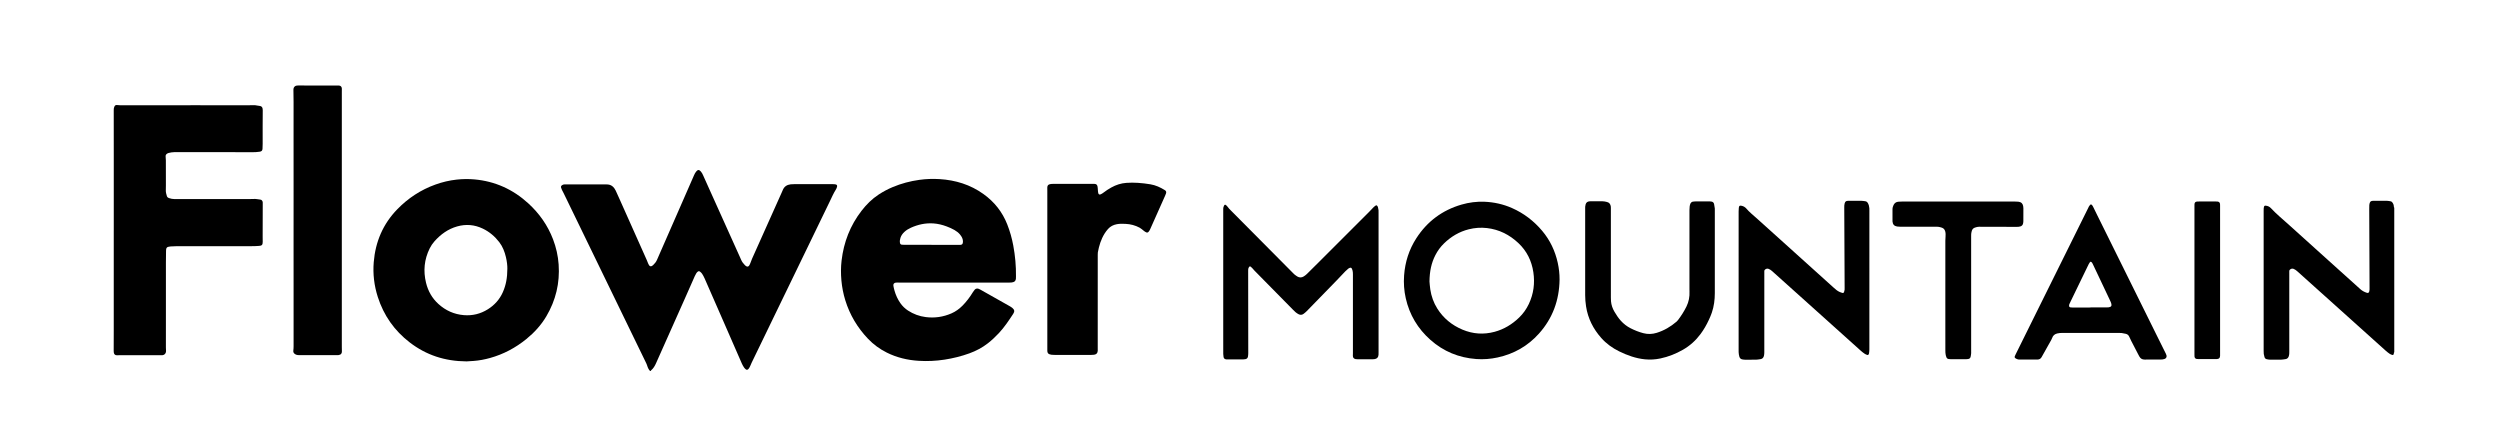 <?xml version="1.0" encoding="utf-8"?>
<!-- Generator: $$$/GeneralStr/196=Adobe Illustrator 27.6.0, SVG Export Plug-In . SVG Version: 6.00 Build 0)  -->
<svg version="1.1" id="Ebene_1" xmlns="http://www.w3.org/2000/svg" xmlns:xlink="http://www.w3.org/1999/xlink" x="0px" y="0px"
	 viewBox="0 0 5744.153 1022.53" enable-background="new 0 0 5744.153 1022.53" xml:space="preserve">
<g id="flower-mountain_x5F_E.psd">
	<g>
		<path d="M1493.407,852.214c-3.24-3.508-5.096-7.7-6.432-12.245c-0.791-2.69-2.067-5.256-3.299-7.794
			c-13.01-26.814-26.064-53.607-39.086-80.415c-18.333-37.741-36.646-75.491-54.975-113.233
			c-24.002-49.425-48.013-98.846-72.017-148.27c-7.492-15.426-14.963-30.863-22.47-46.282c-1.238-2.543-2.69-4.982-3.897-7.539
			c-0.846-1.791-1.584-3.661-2.114-5.567c-0.6-2.16,0.284-3.918,2.097-5.188c1.66-1.163,3.429-2.037,5.537-1.989
			c1.333,0.031,2.666-0.002,4-0.003c30.497-0.004,60.994-0.01,91.491-0.004c1.497,0,3.003,0.018,4.489,0.173
			c8.946,0.931,14.316,6.573,17.98,14.121c3.343,6.887,6.348,13.939,9.471,20.931c20.709,46.364,41.413,92.73,62.101,139.104
			c0.947,2.124,1.641,4.36,2.587,6.484c0.808,1.812,1.626,3.669,2.77,5.271c1.58,2.211,3.831,2.631,6.182,1.39
			c1.02-0.538,1.991-1.244,2.832-2.035c3.662-3.443,6.786-7.235,8.842-11.942c20.124-46.076,40.327-92.117,60.504-138.169
			c8.218-18.756,16.439-37.511,24.627-56.28c1.339-3.07,2.838-6.028,4.997-8.608c3.817-4.559,6.593-4.6,10.634-0.16
			c2.273,2.498,3.758,5.469,5.125,8.523c5.577,12.461,11.18,24.91,16.787,37.358c22.566,50.094,45.137,100.185,67.703,150.278
			c1.026,2.277,2.076,4.545,3.03,6.852c1.947,4.707,5.068,8.579,8.566,12.186c0.692,0.714,1.451,1.384,2.261,1.959
			c3.263,2.316,5.859,1.914,7.987-1.53c1.21-1.957,1.986-4.194,2.859-6.345c1.187-2.926,2.146-5.95,3.433-8.828
			c22.639-50.608,45.313-101.2,67.976-151.796c0.885-1.975,1.782-3.947,2.591-5.953c3.269-8.1,9.547-12.126,17.953-13.144
			c2.803-0.339,5.653-0.408,8.482-0.411c29.164-0.028,58.327-0.027,87.491,0.001c2.326,0.002,4.684,0.067,6.969,0.448
			c3.363,0.561,4.606,2.439,3.739,5.723c-0.545,2.066-1.351,4.162-2.495,5.954c-5.668,8.881-9.756,18.564-14.332,27.989
			c-26.107,53.772-52.115,107.591-78.174,161.386c-17.276,35.663-34.59,71.307-51.872,106.966
			c-16.411,33.862-32.809,67.729-49.191,101.605c-1.158,2.394-2.099,4.893-3.199,7.317c-1.24,2.731-2.49,5.476-4.666,7.629
			c-1.849,1.83-3.79,2.074-5.793,0.431c-1.526-1.252-2.978-2.727-4.045-4.373c-1.804-2.784-3.523-5.674-4.853-8.706
			c-13.177-30.034-26.25-60.113-39.384-90.165c-15.401-35.24-30.808-70.478-46.289-105.683c-1.601-3.642-3.542-7.171-5.683-10.524
			c-1.22-1.911-3.016-3.549-4.825-4.963c-1.879-1.469-3.638-1.286-5.474,0.261c-1.13,0.953-2.196,2.081-2.973,3.327
			c-1.317,2.112-2.522,4.319-3.532,6.593c-7.77,17.497-15.435,35.041-23.221,52.531c-18.552,41.674-37.153,83.327-55.733,124.99
			c-3.391,7.603-6.774,15.208-10.161,22.812c-2.734,6.136-6.038,11.871-11.321,16.24c-0.331,0.274-0.398,0.866-0.588,1.31
			C1494.741,852.214,1494.074,852.214,1493.407,852.214z"/>
		<path d="M5501.216,809.23c-1.159,1.006-0.81,2.457-1.102,3.719c-0.539,2.322-1.751,3.208-3.93,2.464
			c-2.026-0.691-4.097-1.506-5.843-2.709c-3.008-2.072-5.912-4.341-8.631-6.781c-34.969-31.366-69.888-62.787-104.837-94.175
			c-32.842-29.496-65.709-58.963-98.546-88.465c-2.5-2.246-5.116-4.235-8.283-5.462c-2.336-0.905-4.531-0.779-6.721,0.425
			c-2.217,1.22-3.607,2.859-3.338,5.578c0.114,1.154,0.016,2.33,0.016,3.496c0.001,60.627-0.004,121.254,0.021,181.88
			c0.001,3.016-0.11,5.997-1.018,8.892c-1.182,3.773-3.432,6.464-7.563,7.046c-3.617,0.509-7.243,1.213-10.877,1.299
			c-8.159,0.195-16.328,0.149-24.489,0.01c-2.627-0.045-5.276-0.541-7.857-1.097c-2.632-0.567-4.417-2.339-5.166-4.929
			c-0.689-2.387-1.338-4.812-1.676-7.266c-0.315-2.296-0.263-4.652-0.264-6.982c-0.011-107.263-0.009-214.525-0.003-321.788
			c0-1.997,0.017-4,0.156-5.991c0.08-1.148,0.299-2.318,0.671-3.406c0.67-1.962,1.729-2.622,3.806-2.439
			c4.657,0.411,8.77,2.199,11.942,5.614c13.063,14.066,27.983,26.126,42.142,39c29.826,27.119,59.86,54.009,89.813,80.987
			c22.527,20.289,45.063,40.568,67.595,60.852c2.229,2.006,4.412,4.064,6.685,6.017c4.225,3.631,9.078,6.098,14.384,7.785
			c2.648,0.842,4.515-0.027,5.344-2.823c0.375-1.264,0.618-2.585,0.747-3.898c0.13-1.32,0.057-2.662,0.051-3.994
			c-0.243-60.626-0.491-121.252-0.726-181.878c-0.011-2.994,0.038-5.99,0.157-8.981c0.045-1.156,0.288-2.319,0.565-3.447
			c1.111-4.509,3.02-6.202,7.663-6.356c4.993-0.165,9.995-0.084,14.993-0.085c5.832,0,11.666-0.077,17.492,0.091
			c2.641,0.076,5.275,0.612,7.897,1.03c2.285,0.364,3.917,1.74,5.109,3.667c1.325,2.141,2.384,4.374,2.58,6.949
			c0.112,1.471-0.047,3.033,1.042,4.275C5501.216,587.981,5501.216,698.606,5501.216,809.23z"/>
		<path d="M261.404,529.306c0-56.475,0.009-112.95-0.003-169.425c-0.008-35.484-0.044-70.969-0.077-106.453
			c-0.003-2.678,0.078-5.314,1.207-7.831c1.703-3.798,3.257-4.687,7.374-4.19c1.98,0.239,3.979,0.448,5.969,0.45
			c26.663,0.023,53.326,0.014,79.989-0.001c30.497-0.017,60.993-0.069,91.49-0.066c41.328,0.003,82.656,0.047,123.983,0.062
			c2.665,0.001,5.336-0.003,7.995-0.159c4.525-0.266,8.98,0.045,13.392,1.105c1.286,0.309,2.618,0.444,3.937,0.597
			c3.651,0.425,5.753,2.159,6.606,5.706c0.308,1.282,0.434,2.638,0.429,3.959c-0.046,12.326-0.181,24.651-0.208,36.977
			c-0.03,13.494,0.055,26.988,0.03,40.482c-0.007,3.829-0.136,7.663-0.367,11.485c-0.241,3.972-2.155,5.89-6.181,6.526
			c-5.606,0.886-11.225,1.24-16.919,1.19c-18.996-0.167-37.995-0.128-56.992-0.137c-27.663-0.014-55.326-0.001-82.99,0
			c-13.165,0-26.331,0.006-39.496-0.009c-4.535-0.005-8.948,0.855-13.309,1.942c-1.411,0.352-2.81,1.104-3.985,1.98
			c-2.145,1.599-3.053,3.771-2.694,6.56c0.358,2.787,0.506,5.619,0.515,8.431c0.062,18.991,0.073,37.981,0.077,56.972
			c0.001,3.997-0.026,7.996-0.168,11.99c-0.164,4.595,1.191,8.887,2.454,13.195c0.724,2.469,2.747,3.734,5.003,4.518
			c3.944,1.372,7.979,2.254,12.214,2.228c12.498-0.077,24.996-0.054,37.494-0.06c13.664-0.006,27.328-0.001,40.992-0.001
			c32.328-0.001,64.655-0.001,96.983-0.008c1.999,0,4.012,0.075,5.995-0.122c5.391-0.536,10.605,0.826,15.884,1.404
			c3.222,0.352,5.267,2.858,5.624,6.109c0.054,0.495,0.053,0.997,0.051,1.496c-0.062,25.653-0.134,51.306-0.185,76.959
			c-0.008,3.997,0.074,7.995,0.116,11.992c0.002,0.166,0.027,0.332,0.029,0.499c0.105,7.593-2.706,8.86-8.249,9.309
			c-5.816,0.471-11.629,0.671-17.467,0.666c-56.995-0.047-113.99-0.045-170.985-0.001c-5.155,0.004-10.313,0.348-15.463,0.649
			c-1.646,0.096-3.278,0.533-4.904,0.873c-2.803,0.587-4.222,2.513-4.74,5.175c-0.221,1.136-0.304,2.313-0.321,3.474
			c-0.126,8.826-0.301,17.653-0.309,26.48c-0.034,40.648-0.014,81.297-0.022,121.945c-0.005,24.655-0.037,49.311-0.028,73.966
			c0.001,2.662,0.206,5.324,0.293,7.986c0.188,5.737-3.616,9.875-9.347,10.035c-2.996,0.083-5.997-0.089-8.996-0.09
			c-28.997-0.009-57.995-0.01-86.992,0.003c-2.498,0.001-4.996,0.17-7.494,0.17c-3.895,0-6.224-1.844-7.06-5.65
			c-0.283-1.288-0.367-2.643-0.365-3.967c0.03-15.659,0.134-31.317,0.142-46.975c0.022-43.315,0.008-86.629,0.009-129.944
			c0-33.486,0-66.971,0-100.457C261.376,529.306,261.39,529.306,261.404,529.306z"/>
		<path d="M2191.32,649.313c-40.321-0.001-80.643,0.001-120.964-0.005c-2.665,0-5.33-0.074-7.996-0.081
			c-1.331-0.004-2.68-0.06-3.99,0.126c-4.178,0.596-6.279,3.095-5.647,7.271c0.57,3.77,1.517,7.502,2.557,11.177
			c2.923,10.328,7.309,19.995,13.504,28.801c4.75,6.752,10.541,12.415,17.475,16.931c12.482,8.129,26.074,13.162,40.865,15.028
			c20.48,2.583,40.161-0.274,59.056-8.533c9.583-4.189,17.886-10.248,25.243-17.636c9.338-9.376,17.173-19.906,24.04-31.192
			c1.202-1.976,2.583-3.882,4.123-5.604c2.508-2.805,5.733-3.196,9.153-1.987c1.4,0.495,2.723,1.243,4.024,1.976
			c22.192,12.5,44.383,25.003,66.549,37.547c2.309,1.307,4.64,2.674,6.662,4.37c5.061,4.248,5.727,8.027,2.091,13.545
			c-10.167,15.432-20.333,30.876-33.053,44.419c-7.767,8.27-15.974,16.055-24.906,23.067c-12.958,10.173-27.333,17.751-42.777,23.35
			c-18.513,6.711-37.528,11.413-56.996,14.436c-19.846,3.082-39.788,3.962-59.782,2.705c-25.493-1.603-49.99-7.4-72.977-18.862
			c-16.255-8.105-30.74-18.642-43.246-31.814c-24.13-25.413-41.721-54.714-52.085-88.251c-4.585-14.837-7.568-29.99-8.966-45.472
			c-1.384-15.316-1.385-30.618,0.389-45.878c4.915-42.286,19.801-80.629,45.908-114.422c11.17-14.458,23.968-27.233,39.339-37.308
			c10.339-6.777,21.201-12.553,32.593-17.298c19.605-8.165,39.958-13.563,61.019-16.463c15.421-2.124,30.892-2.651,46.365-1.698
			c36.649,2.258,70.604,12.707,100.722,34.277c25.031,17.926,43.415,41.03,54.708,69.757c6.175,15.706,10.722,31.857,13.821,48.414
			c4.393,23.468,6.543,47.151,6.237,71.039c-0.023,1.831,0.059,3.681-0.168,5.49c-0.498,3.959-2.387,6.893-6.53,7.862
			c-1.452,0.34-2.923,0.672-4.403,0.798c-1.822,0.155-3.662,0.116-5.494,0.116C2275.628,649.316,2233.474,649.315,2191.32,649.313z
			 M2140.217,562.433c0,0.069,0,0.139,0,0.208c21.308,0,42.616,0.001,63.924-0.003c0.998,0,2.002,0.01,2.992-0.091
			c3.039-0.309,4.517-1.56,5.116-4.54c0.531-2.64,0.375-5.284-0.309-7.91c-1.117-4.283-3.31-7.966-6.155-11.293
			c-3.609-4.221-7.935-7.577-12.732-10.333c-5.783-3.323-11.886-5.951-18.121-8.297c-9.707-3.653-19.702-6.097-30.052-6.829
			c-18.156-1.284-35.394,2.46-51.912,9.865c-5.5,2.466-10.608,5.562-15.033,9.694c-4.077,3.807-7.292,8.211-9.002,13.579
			c-1.222,3.836-1.896,7.717-1.056,11.783c0.473,2.293,1.781,3.557,3.936,3.902c1.631,0.261,3.315,0.255,4.975,0.256
			C2097.93,562.438,2119.073,562.433,2140.217,562.433z"/>
		<path d="M1071.854,830.351c-50.066-0.372-92.762-14.646-130.338-43.5c-35.368-27.158-59.877-62.129-73.494-104.634
			c-8.333-26.009-11.517-52.706-9.289-79.879c3.833-46.769,21.229-87.688,54.157-121.554c24.888-25.597,54.049-44.693,87.7-56.789
			c15.72-5.651,31.899-9.493,48.502-11.317c13.601-1.494,27.239-1.704,40.905-0.489c47.488,4.222,88.584,22.866,123.672,54.874
			c25.376,23.15,44.733,50.562,57.043,82.745c7.121,18.616,11.471,37.86,12.861,57.784c2.976,42.652-6.516,82.335-28.224,119.102
			c-11.992,20.312-27.671,37.434-45.936,52.277c-24.875,20.215-52.578,34.984-83.513,43.574
			c-12.379,3.437-24.949,5.839-37.776,6.765C1081.815,829.764,1075.499,830.119,1071.854,830.351z M1165.725,617.392
			c0.17-6.911-0.963-16.824-3.274-26.581c-2.941-12.42-7.458-24.226-15.304-34.431c-10.197-13.263-22.707-23.843-37.865-31.114
			c-18.965-9.096-38.653-10.724-58.837-5.031c-21.001,5.923-37.948,18.208-52.268,34.358c-4.325,4.877-7.953,10.273-10.858,16.117
			c-12.603,25.356-15.112,51.823-8.396,79.202c4.638,18.905,13.824,35.228,28.311,48.422c16.7,15.209,36.293,23.985,58.797,25.773
			c19.673,1.563,38.022-2.926,54.809-13.447c15.523-9.729,27.242-22.761,34.649-39.61
			C1162.573,654.937,1165.694,638.054,1165.725,617.392z"/>
		<path d="M785.378,505.964c0,97.108-0.002,194.215,0.007,291.323c0,3.33,0.08,6.661,0.176,9.991
			c0.127,4.44-1.858,7.803-7.757,8.611c-0.986,0.135-1.994,0.147-2.992,0.146c-29.323-0.032-58.646-0.107-87.968-0.07
			c-3.649,0.005-6.898-0.669-9.8-2.946c-2.434-1.911-3.508-4.189-3.093-7.381c0.449-3.453,0.613-6.965,0.615-10.451
			c0.022-47.969-0.004-95.938-0.022-143.908c-0.011-27.648-0.044-55.296-0.041-82.944c0.005-43.139,0.047-86.278,0.046-129.417
			c-0.001-43.305-0.046-86.61-0.053-129.915c-0.004-24.816,0.063-49.631,0.026-74.447c-0.014-9.655-0.208-19.309-0.358-28.963
			c-0.075-4.797,3.236-8.583,8.075-9.07c0.991-0.1,1.996-0.083,2.994-0.083c27.492,0.015,54.985,0.037,82.477,0.051
			c3.498,0.002,7.001-0.146,10.494-0.018c4.541,0.166,7.067,2.686,7.244,7.175c0.111,2.825-0.062,5.661-0.062,8.492
			c-0.005,97.941-0.004,195.882-0.004,293.823C785.38,505.964,785.379,505.964,785.378,505.964z"/>
		<path d="M2406.377,618.469c0-59.965,0.001-119.93-0.004-179.895c0-2.498-0.17-4.999-0.078-7.492
			c0.179-4.899,1.829-6.988,6.582-7.993c2.254-0.477,4.621-0.576,6.937-0.579c29.159-0.036,58.319-0.024,87.479-0.024
			c2.333,0,4.668-0.085,6.997,0.01c4.475,0.183,6.408,1.55,7.43,5.916c0.637,2.719,0.55,5.604,0.832,8.411
			c0.232,2.305,0.282,4.667,0.856,6.89c0.797,3.085,2.764,4.049,5.688,2.744c2.249-1.004,4.391-2.376,6.343-3.89
			c5.676-4.402,11.68-8.287,17.948-11.766c10.76-5.972,22.165-9.726,34.543-10.626c8.835-0.643,17.62-0.648,26.447-0.064
			c9.648,0.638,19.223,1.78,28.758,3.349c12.038,1.982,22.864,6.984,33.133,13.324c3.132,1.934,3.88,4.112,2.805,7.707
			c-0.617,2.062-1.563,4.032-2.443,6.007c-10.633,23.874-21.277,47.744-31.932,71.608c-1.153,2.581-2.217,5.228-3.646,7.655
			c-3.092,5.253-5.492,5.81-10.527,2.428c-2.477-1.664-4.662-3.757-7.036-5.58c-1.574-1.208-3.159-2.453-4.897-3.389
			c-10.135-5.458-21.025-8.307-32.487-8.833c-6.645-0.305-13.297-0.527-19.927,0.726c-7.964,1.505-14.883,4.899-20.266,10.945
			c-2.974,3.34-5.716,6.964-8.067,10.765c-8.177,13.217-12.605,27.831-15.375,43.003c-0.296,1.621-0.239,3.319-0.24,4.981
			c-0.02,71.625-0.028,143.25-0.034,214.874c0,1.998,0.124,4.001,0.036,5.994c-0.248,5.625-2.872,8.61-8.402,9.407
			c-2.299,0.332-4.649,0.427-6.975,0.428c-27.66,0.02-55.319,0.011-82.979-0.018c-2.496-0.003-5-0.1-7.484-0.329
			c-1.473-0.136-2.936-0.544-4.367-0.955c-3.67-1.053-5.433-3.62-5.622-7.353c-0.042-0.831-0.037-1.665-0.037-2.497
			c-0.001-61.964-0.002-123.927-0.002-185.891C2406.367,618.469,2406.372,618.469,2406.377,618.469z"/>
		<path d="M2810.572,647.287c0-54.808,0.001-109.616-0.002-164.424c0-2.664-0.136-5.344,0.863-7.892
			c0.423-1.08,0.821-2.187,1.397-3.186c0.872-1.509,2.41-1.845,3.814-0.696c1.404,1.149,2.826,2.403,3.828,3.889
			c2.356,3.492,5.38,6.342,8.312,9.294c47.313,47.645,94.628,95.288,141.944,142.93c1.057,1.064,2.034,2.232,3.206,3.151
			c2.22,1.74,4.456,3.497,6.863,4.954c4.862,2.944,9.903,2.801,14.676-0.131c2.671-1.641,5.205-3.618,7.465-5.792
			c6.243-6.005,12.316-12.188,18.447-18.311c29.706-29.672,59.408-59.349,89.114-89.021c11.67-11.657,23.369-23.286,35.01-34.971
			c3.407-3.42,6.6-7.053,10.015-10.463c1.628-1.626,3.464-3.083,5.366-4.381c1.247-0.851,2.599-0.461,3.513,0.768
			c0.685,0.921,1.374,1.946,1.663,3.031c0.596,2.238,1.04,4.533,1.328,6.831c0.206,1.641,0.062,3.327,0.062,4.993
			c0.001,107.117,0.001,214.233-0.001,321.35c0,1.999,0.063,4.005-0.082,5.995c-0.43,5.895-3.392,9.087-9.267,9.979
			c-1.639,0.249-3.319,0.301-4.981,0.305c-11.165,0.025-22.33,0.028-33.495-0.002c-1.659-0.005-3.357-0.037-4.967-0.383
			c-4.253-0.914-6.228-3.424-6.258-7.741c-0.014-1.997,0.148-3.995,0.148-5.993c0.008-60.305,0.004-120.611,0.012-180.916
			c0-3.345-0.166-6.67-1.131-9.891c-0.378-1.264-0.858-2.529-1.508-3.671c-0.929-1.633-2.471-2.234-4.284-1.587
			c-1.388,0.496-2.798,1.169-3.931,2.092c-2.319,1.887-4.576,3.881-6.651,6.032c-6.938,7.193-13.717,14.54-20.678,21.71
			c-22.632,23.309-45.301,46.583-68.01,69.817c-2.199,2.249-4.69,4.241-7.199,6.151c-3.697,2.815-7.766,2.851-11.752,0.728
			c-2.334-1.243-4.55-2.784-6.606-4.451c-2.062-1.671-3.9-3.628-5.771-5.526c-29.588-30.025-59.17-60.054-88.731-90.105
			c-1.746-1.775-3.264-3.774-4.959-5.603c-1.124-1.212-2.281-2.43-3.593-3.421c-1.373-1.036-2.945-0.643-3.902,0.759
			c-1.251,1.834-1.888,3.889-1.953,6.103c-0.05,1.665-0.034,3.331-0.032,4.997c0.08,62.304,0.17,124.609,0.212,186.913
			c0.002,2.642-0.272,5.312-0.714,7.919c-0.559,3.307-2.705,5.267-6.012,5.831c-1.636,0.279-3.302,0.527-4.955,0.535
			c-12.165,0.054-24.33,0.046-36.495,0.05c-0.831,0-1.669-0.013-2.492-0.114c-3.351-0.411-5.575-2.147-6.107-5.586
			c-0.354-2.292-0.695-4.615-0.704-6.925c-0.061-15.992-0.033-31.985-0.033-47.978
			C2810.572,725.918,2810.572,686.603,2810.572,647.287z"/>
		<path d="M3583.352,642.492c-0.687,47.104-15.793,88.816-47.401,124.035c-25.576,28.498-57.353,46.611-94.83,54.781
			c-16.244,3.541-32.656,4.827-49.161,3.619c-39.989-2.927-75.318-17.412-105.376-44.085c-29.03-25.76-48.055-57.589-56.616-95.499
			c-3.91-17.314-5.132-34.841-3.833-52.6c2.258-30.858,11.406-59.451,28.164-85.403c24.937-38.618,59.636-64.45,103.836-77.276
			c17.222-4.998,34.881-7.259,52.823-6.508c21.829,0.914,42.849,5.546,62.897,14.376c27.324,12.035,50.427,29.716,69.581,52.492
			c18.02,21.429,29.702,46.066,35.72,73.377C3581.96,616.523,3583.446,629.408,3583.352,642.492z M3284.464,646.774
			c0.374,3.817,0.765,10.983,1.833,18.048c2.391,15.812,7.611,30.705,16.178,44.248c14.054,22.216,33.575,38.126,57.696,48.291
			c23.963,10.098,48.631,11.806,73.817,5.041c21.744-5.84,40.286-17.179,56.402-32.714c9.337-9.002,16.742-19.383,22.28-31.099
			c11.001-23.281,14.257-47.765,10.468-73.075c-3.916-26.159-15.032-48.841-34.504-67.112
			c-20.396-19.137-44.166-31.145-72.174-34.399c-14.078-1.635-27.922-0.61-41.617,2.817c-22.031,5.514-40.818,16.75-57.025,32.497
			c-8.076,7.848-14.62,16.816-19.771,26.824C3288.789,604.125,3284.729,623.332,3284.464,646.774z"/>
		<path d="M3994.761,645.049c0.001-53.144-0.004-106.288,0.019-159.432c0.001-2.658,0.204-5.32,0.4-7.973
			c0.073-0.984,0.295-1.986,0.63-2.915c0.571-1.587,1.74-2.296,3.505-2.181c3.94,0.256,7.445,1.672,10.529,4.122
			c0.651,0.517,1.321,1.041,1.852,1.671c7.883,9.345,17.537,16.824,26.532,24.979c31.353,28.425,62.877,56.661,94.331,84.976
			c26.871,24.19,53.756,48.364,80.575,72.612c4.346,3.93,8.686,7.791,14.146,10.103c1.833,0.777,3.724,1.459,5.644,1.981
			c1.897,0.516,3.406-0.154,4.08-1.932c0.64-1.687,1.001-3.506,1.273-5.299c0.198-1.304,0.062-2.66,0.057-3.992
			c-0.279-61.64-0.557-123.279-0.852-184.919c-0.015-3.173-0.024-6.326,0.872-9.413c1.25-4.308,2.947-5.818,7.426-6
			c4.16-0.17,8.331-0.088,12.497-0.092c6.333-0.006,12.668-0.087,18.997,0.06c2.81,0.065,5.609,0.599,8.411,0.935
			c2.912,0.349,4.826,2.09,6.189,4.54c1.979,3.556,2.932,7.418,3.237,11.443c0.125,1.658,0.099,3.33,0.099,4.995
			c0.004,106.455,0.011,212.909-0.03,319.364c-0.001,3.14-0.453,6.285-0.804,9.415c-0.088,0.788-0.499,1.592-0.937,2.276
			c-0.682,1.065-1.742,1.645-2.998,1.182c-1.862-0.686-3.845-1.264-5.458-2.357c-3.161-2.143-6.271-4.424-9.111-6.971
			c-40.685-36.487-81.315-73.035-121.973-109.552c-27.395-24.604-54.821-49.174-82.211-73.785c-2.382-2.14-4.932-3.931-7.927-5.102
			c-2.54-0.993-4.889-0.669-7.14,0.766c-1.791,1.141-2.976,2.597-2.818,4.902c0.103,1.492,0.009,2.997,0.009,4.497
			c0.001,60.474,0.012,120.949-0.029,181.423c-0.002,2.645-0.218,5.349-0.794,7.922c-0.939,4.195-3.299,7.261-7.923,7.878
			c-3.458,0.461-6.915,1.184-10.385,1.262c-8.328,0.186-16.664,0.117-24.996,0.024c-2.312-0.026-4.657-0.316-6.918-0.807
			c-3.165-0.686-5.196-2.744-6.231-5.862c-1.171-3.522-1.479-7.164-1.752-10.817c-0.087-1.16-0.024-2.331-0.025-3.497
			C3994.76,752.004,3994.76,698.527,3994.761,645.049z"/>
		<path d="M3642.177,582.758c0-34.478,0-68.956,0.001-103.435c0-1.499-0.112-3.012,0.057-4.493c0.206-1.805,0.528-3.617,1.021-5.364
			c1.244-4.402,4.464-6.431,8.81-6.92c1.153-0.13,2.33-0.073,3.495-0.073c8.664-0.005,17.329,0.068,25.992-0.036
			c3.724-0.045,7.23,0.826,10.801,1.668c5.782,1.364,8.078,5.398,8.79,10.768c0.174,1.312,0.104,2.66,0.104,3.992
			c0.001,68.29-0.006,136.58,0.006,204.871c0,2.828,0.051,5.667,0.296,8.483c0.749,8.599,3.485,16.533,7.893,23.975
			c4.339,7.326,8.912,14.445,14.666,20.771c6.462,7.105,13.914,12.929,22.454,17.267c9.361,4.755,19.084,8.621,29.274,11.304
			c10.278,2.706,20.42,2.354,30.531-0.75c17.145-5.262,32.245-14.156,45.797-25.783c1.252-1.074,2.374-2.344,3.374-3.662
			c7.365-9.706,13.89-19.93,19.299-30.872c5.447-11.02,7.595-22.647,7.029-34.853c-0.077-1.663-0.093-3.329-0.094-4.994
			c-0.005-60.628-0.01-121.257,0.017-181.885c0.001-2.823,0.266-5.649,0.498-8.466c0.095-1.151,0.392-2.292,0.662-3.422
			c1.123-4.691,3.637-7.779,8.899-7.805c1.825-0.009,3.649-0.342,5.475-0.349c9.997-0.037,19.994-0.033,29.991-0.003
			c1.49,0.004,2.985,0.171,4.466,0.352c3.521,0.43,5.877,2.299,6.591,5.837c0.656,3.252,1.187,6.534,1.631,9.822
			c0.199,1.473,0.059,2.994,0.059,4.493c0.001,63.46,0.031,126.92-0.02,190.38c-0.012,15.237-1.904,30.25-6.843,44.728
			c-1.93,5.656-4.32,11.177-6.83,16.608c-5.319,11.511-11.599,22.478-19.177,32.685c-10.976,14.783-24.375,26.825-40.356,35.986
			c-16.288,9.337-33.547,16.197-51.94,20.05c-11.637,2.438-23.398,3.177-35.27,2c-21.011-2.082-40.489-9.095-59.288-18.297
			c-15.729-7.698-29.724-17.788-41.337-30.94c-18.386-20.82-30.531-44.677-34.792-72.34c-1.323-8.584-2.062-17.173-2.049-25.856
			C3642.206,646.384,3642.177,614.571,3642.177,582.758z"/>
		<path d="M4946.413,826.115c-6.164,0.001-12.334-0.169-18.49,0.05c-5.859,0.208-9.851-2.385-12.573-7.334
			c-1.042-1.896-2.051-3.811-3.048-5.731c-5.14-9.897-10.293-19.788-15.392-29.707c-1.52-2.956-3.016-5.939-4.273-9.011
			c-1.565-3.823-4.116-6.428-8.17-7.358c-3.072-0.705-6.165-1.366-9.283-1.81c-2.132-0.303-4.321-0.265-6.485-0.266
			c-43.313-0.013-86.627-0.01-129.941-0.011c-4.005,0-7.963,0.294-11.89,1.232c-5.818,1.389-9.802,4.668-11.726,10.41
			c-0.524,1.564-1.271,3.076-2.078,4.521c-7.067,12.642-14.172,25.262-21.266,37.889c-0.326,0.58-0.657,1.159-0.987,1.737
			c-1.989,3.478-5.032,5.217-8.995,5.358c-1.997,0.071-3.998,0.032-5.997,0.032c-11.828,0.002-23.656-0.062-35.483,0.039
			c-3.503,0.03-6.538-1.054-9.363-2.911c-1.933-1.27-2.383-2.559-1.66-4.712c0.474-1.41,1.164-2.753,1.827-4.092
			c16.689-33.712,33.382-67.423,50.084-101.128c21.654-43.697,43.316-87.39,64.98-131.083
			c16.783-33.851,33.574-67.698,50.355-101.549c1.035-2.087,1.876-4.284,3.061-6.278c0.917-1.544,2.157-2.922,3.397-4.238
			c0.778-0.825,1.806-0.669,2.709,0.025c1.78,1.366,2.765,3.295,3.72,5.244c3.004,6.127,5.985,12.264,9.013,18.379
			c20.384,41.169,40.783,82.331,61.167,123.5c25.332,51.162,50.646,102.332,75.983,153.491c6.87,13.871,13.806,27.71,20.682,41.578
			c0.661,1.333,1.308,2.724,1.632,4.162c0.861,3.826-0.924,7.028-4.662,8.25c-3.016,0.986-6.165,1.351-9.357,1.332
			C4958.074,826.089,4952.243,826.114,4946.413,826.115z M4801.5,706.601c0-0.074,0-0.148,0-0.223c12.491,0,24.981,0.01,37.472-0.01
			c1.995-0.003,4.015,0.027,5.982-0.249c6.022-0.845,7.72-3.507,5.863-9.356c-0.801-2.523-1.968-4.942-3.102-7.345
			c-8.593-18.207-17.218-36.399-25.836-54.594c-4.273-9.022-8.54-18.048-12.839-27.058c-0.999-2.095-1.923-4.261-3.822-5.774
			c-1.058-0.842-2.275-0.898-3.092,0.175c-1.098,1.441-2.12,2.981-2.912,4.607c-9.688,19.895-19.331,39.813-28.979,59.728
			c-4.86,10.033-9.703,20.075-14.556,30.111c-0.871,1.801-1.755,3.588-1.698,5.675c0.059,2.147,1,3.539,3.091,3.931
			c1.622,0.304,3.308,0.363,4.965,0.367C4775.191,706.613,4788.345,706.601,4801.5,706.601z"/>
		<path d="M4529.036,675.554c0,42.138-0.001,84.275,0.003,126.412c0,3.164,0.221,6.339,0.021,9.489
			c-0.177,2.804-0.655,5.612-1.258,8.361c-0.632,2.883-2.624,4.569-5.54,5.035c-1.641,0.262-3.308,0.514-4.963,0.515
			c-11.993,0.007-23.986,0.018-35.978-0.115c-7.002-0.078-8.812-1.424-10.65-9.321c-0.82-3.522-0.881-7.274-0.895-10.922
			c-0.078-20.985-0.038-41.971-0.038-62.956c0-63.123-0.005-126.246,0.02-189.369c0.001-2.989,0.266-5.979,0.436-8.966
			c0.228-3.995,0.383-7.962-0.681-11.906c-1.122-4.163-3.476-7.205-7.555-8.634c-2.49-0.872-5.093-1.515-7.697-1.948
			c-1.952-0.325-3.986-0.192-5.984-0.193c-27.157-0.009-54.314,0.009-81.471-0.031c-2.653-0.004-5.333-0.163-7.953-0.567
			c-6.481-1-9.927-4.839-10.474-11.385c-0.055-0.663-0.045-1.331-0.045-1.997c-0.002-8.661,0.037-17.322-0.02-25.982
			c-0.024-3.596,0.935-6.903,2.493-10.079c2.148-4.38,5.687-6.928,10.501-7.478c2.97-0.339,5.983-0.418,8.977-0.419
			c62.978-0.022,125.955-0.016,188.932-0.016c23.492,0,46.983-0.012,70.475,0.015c2.661,0.003,5.341,0.054,7.979,0.368
			c6.358,0.757,9.54,3.684,10.881,9.898c0.348,1.613,0.506,3.296,0.51,4.948c0.026,9.993,0.027,19.986-0.073,29.978
			c-0.02,1.971-0.337,3.984-0.834,5.895c-0.815,3.129-2.932,5.12-6.049,6.073c-2.582,0.789-5.21,0.996-7.895,0.987
			c-27.822-0.088-55.644-0.152-83.465-0.207c-2.164-0.004-4.365-0.116-6.483,0.227c-2.436,0.394-4.871,1.051-7.177,1.932
			c-3.296,1.259-5.497,3.797-6.508,7.142c-0.717,2.371-1.129,4.855-1.443,7.318c-0.231,1.805-0.099,3.658-0.099,5.49
			C4529.035,587.282,4529.036,631.418,4529.036,675.554z"/>
		<path d="M5042.11,643.844c0-56.611,0-113.223,0.002-169.834c0-1.665-0.062-3.337,0.069-4.992c0.299-3.772,2.214-5.657,6.067-5.915
			c2.657-0.178,5.325-0.232,7.988-0.238c10.993-0.025,21.986-0.024,32.979,0c1.996,0.004,4.002,0.066,5.986,0.269
			c3.248,0.333,5.158,2.132,5.658,5.329c0.204,1.304,0.14,2.656,0.142,3.986c0.01,10.157,0.007,20.313,0.007,30.47
			c0,103.399-0.001,206.798-0.001,310.197c0,1.498,0.045,2.999-0.019,4.495c-0.216,5.008-2.344,7.093-7.471,7.374
			c-0.665,0.036-1.332,0.045-1.998,0.045c-12.992,0.001-25.983,0.005-38.975-0.01c-1.664-0.002-3.35,0.042-4.988-0.191
			c-3.16-0.449-5.049-2.465-5.343-5.661c-0.167-1.818-0.1-3.659-0.1-5.49C5042.11,757.067,5042.11,700.456,5042.11,643.844z"/>
	</g>
</g>
</svg>
